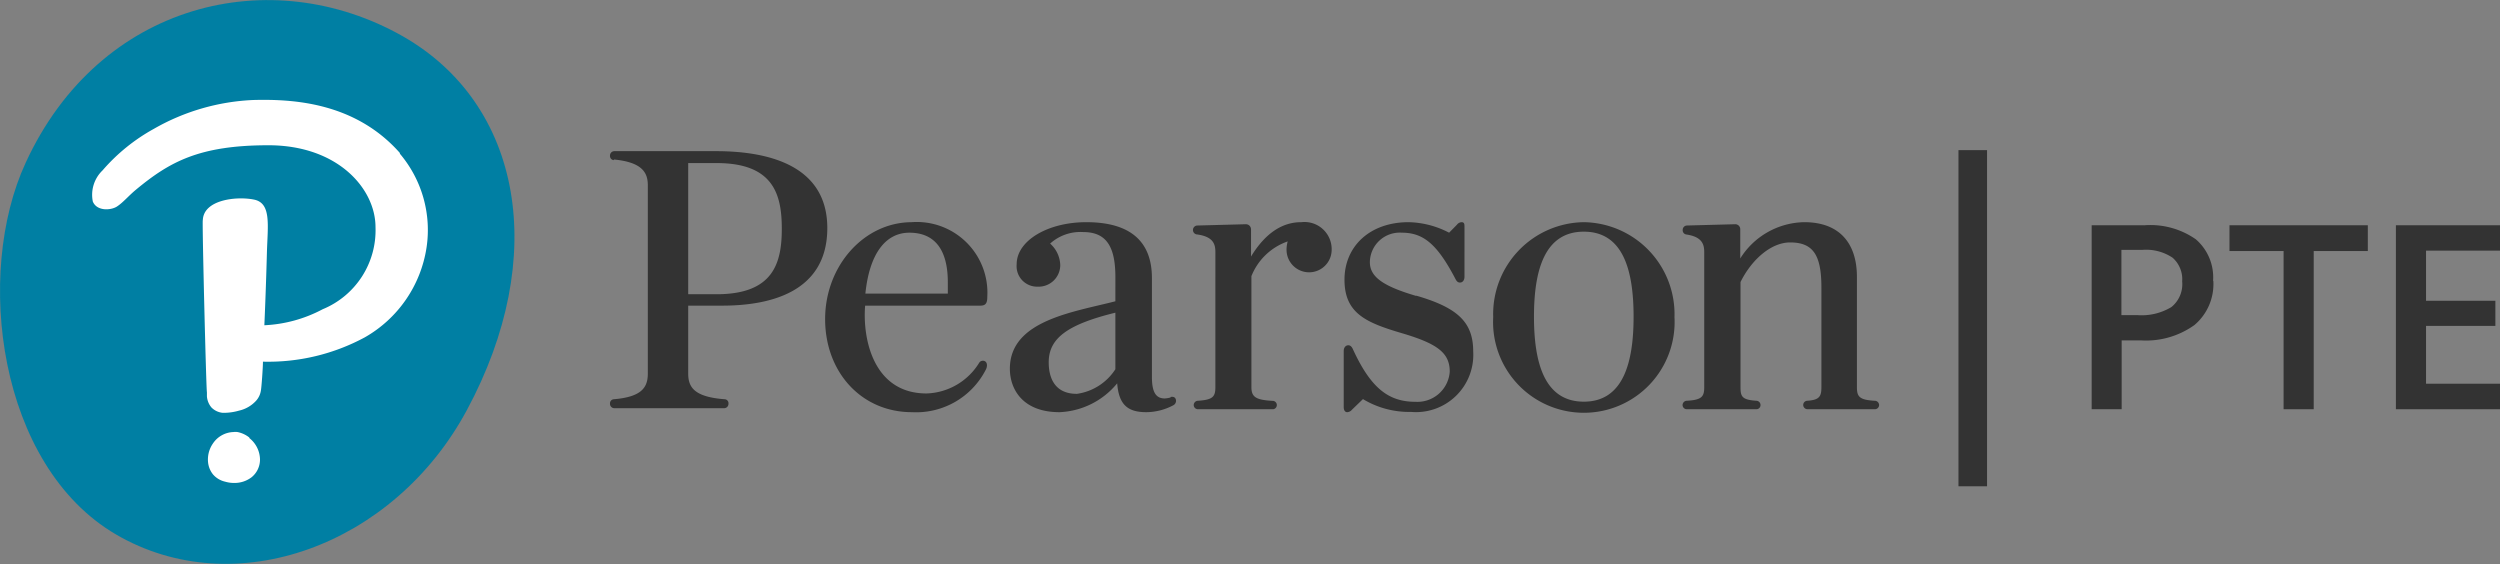 <svg id="Layer_1" data-name="Layer 1" xmlns="http://www.w3.org/2000/svg" viewBox="0 0 195 44"><rect x="0" y="0" width="195" height="44" fill="#808080" stroke="none"/><defs><style>.cls-1{fill:#333;}.cls-2{fill:#007fa3;}.cls-3{fill:#fff;}</style></defs><rect class="cls-1" x="152.76" y="11.71" width="2.23" height="26.22"/><polygon class="cls-1" points="180.47 31.92 178.12 31.92 178.12 19.58 173.9 19.58 173.9 17.57 184.69 17.57 184.69 19.58 180.47 19.58 180.47 31.92"/><path class="cls-2" d="M31.42,2.83C40.71,8.13,42.88,20,36.41,32c-5.69,10.57-18.1,15.08-27.34,9.7S-2,21.34,2,12.7C7.76.16,21.15-3,31.42,2.83"/><path class="cls-3" d="M31.2,12a9.2,9.2,0,0,1,2.07,7.31,9.74,9.74,0,0,1-4.81,7,15.88,15.88,0,0,1-7.95,1.9c0,.45-.11,2-.16,2.25a1.53,1.53,0,0,1-.35.77,2.56,2.56,0,0,1-1.36.8,4.3,4.3,0,0,1-1.13.17h-.14a1.42,1.42,0,0,1-.87-.41,1.51,1.51,0,0,1-.36-.88l0-.31c-.06-.26-.39-13.66-.32-13.42.05-1.61,2.64-1.89,4-1.61s1.06,2,1,4.11c0,0-.07,2.76-.2,5.69a10.71,10.71,0,0,0,4.55-1.25,6.66,6.66,0,0,0,4.12-6.4c0-3-2.94-6.39-8.35-6.39S13.22,12.63,10.6,14.8c-.59.49-1,1-1.48,1.31s-1.57.37-1.88-.39A2.64,2.64,0,0,1,8,13.29a14.6,14.6,0,0,1,4-3.24A17.06,17.06,0,0,1,19.75,7.8c3.08-.08,7.93.17,11.43,4.12M19.45,34.13a2.15,2.15,0,0,0-.92-.43,1.24,1.24,0,0,0-.33,0,2,2,0,0,0-1.59.89,2.19,2.19,0,0,0-.37,1.56,1.79,1.79,0,0,0,.38.86,1.76,1.76,0,0,0,.94.56,2.44,2.44,0,0,0,.71.1,2.18,2.18,0,0,0,1.36-.45,1.77,1.77,0,0,0,.65-1.39,2.17,2.17,0,0,0-.83-1.66"/><path class="cls-1" d="M91.31,31a2.12,2.12,0,0,1-.46.08c-.79,0-1-.66-1-1.7V21.69c0-2.89-1.72-4.36-5.12-4.36-3,0-5.43,1.44-5.43,3.28a1.6,1.6,0,0,0,1.64,1.75,1.69,1.69,0,0,0,1.76-1.65A2.33,2.33,0,0,0,81.91,19a3.53,3.53,0,0,1,2.57-.9c1.76,0,2.52,1.05,2.52,3.51V23.5c-3.3.85-8.23,1.5-8.23,5.26,0,1.6,1,3.39,3.87,3.39a6.14,6.14,0,0,0,4.5-2.25c.13,1.64.79,2.25,2.27,2.25a4.55,4.55,0,0,0,2.09-.53.39.39,0,0,0,.21-.48c-.07-.2-.25-.2-.4-.18M87,28.8a4.28,4.28,0,0,1-3,1.92c-1.8,0-2.2-1.34-2.2-2.46,0-1.85,1.41-2.94,5.2-3.87Z"/><path class="cls-1" d="M101.48,17.33c-1.4,0-2.75.79-3.9,2.68V17.9a.4.4,0,0,0-.42-.41l-3.76.1a.35.35,0,0,0,0,.7c1.24.18,1.4.76,1.4,1.37V30.19c0,.75-.19,1-1.38,1.07a.34.34,0,0,0-.31.33.33.33,0,0,0,.33.33h5.88a.33.33,0,0,0,0-.65c-1.36-.07-1.71-.29-1.71-1.08V21.54a4.71,4.71,0,0,1,2.83-2.71,2.48,2.48,0,0,0-.09.65,1.76,1.76,0,1,0,3.52,0,2.12,2.12,0,0,0-2.36-2.15"/><path class="cls-1" d="M146.22,31.26c-1.19-.07-1.38-.32-1.38-1.06V21.6c0-2.71-1.44-4.27-4.1-4.27a6,6,0,0,0-5,2.83V17.9a.39.39,0,0,0-.41-.41l-3.76.1a.34.34,0,0,0-.32.35.33.33,0,0,0,.28.35c1.23.18,1.4.76,1.4,1.37V30.2c0,.74-.19,1-1.38,1.06a.34.34,0,0,0-.31.33.33.33,0,0,0,.33.33H137a.32.32,0,0,0,.32-.33.33.33,0,0,0-.3-.33c-1.14-.07-1.26-.32-1.26-1.06V22c.87-1.76,2.39-3.09,3.87-3.09,1.81,0,2.44,1,2.44,3.52V30.2c0,.73-.16,1-1.12,1.06a.33.33,0,0,0-.3.33.34.34,0,0,0,.33.33h5.26a.33.33,0,0,0,.33-.33.34.34,0,0,0-.31-.33"/><path class="cls-1" d="M123.54,17.33a7.17,7.17,0,0,0-7.07,7.41,7.08,7.08,0,1,0,14.14,0,7.18,7.18,0,0,0-7.07-7.41m0,14c-3.06,0-3.89-3-3.89-6.63s.83-6.63,3.89-6.63,3.88,3,3.88,6.63-.83,6.63-3.88,6.63"/><path class="cls-1" d="M47.88,12.44c2.18.21,2.65,1,2.65,2v14.7c0,1.07-.47,1.82-2.65,2a.32.32,0,0,0-.3.35.34.34,0,0,0,.33.35h8.58a.34.34,0,0,0,.33-.35.31.31,0,0,0-.31-.35c-2.34-.18-2.83-.92-2.83-2V23.84h2.66c3.79,0,8.19-1.09,8.19-6.05s-4.72-6-8.68-6H47.91a.34.34,0,0,0-.33.35.32.32,0,0,0,.3.35m5.8.23H55.9c4.44,0,5.08,2.46,5.08,5.12s-.64,5.11-5.08,5.11H53.68Z"/><path class="cls-1" d="M71.13,17.33c-3.73,0-6.77,3.4-6.77,7.56s2.85,7.26,6.77,7.26a6.1,6.1,0,0,0,5.76-3.31c.15-.28.11-.57-.06-.66a.34.34,0,0,0-.45.11,5,5,0,0,1-4.11,2.4c-4.15,0-5-4.26-4.79-6.85h9c.45,0,.53-.26.53-.71a5.51,5.51,0,0,0-5.91-5.8m-3.6,5.57c.31-3.07,1.55-4.75,3.43-4.75,2.52,0,3,2.13,3,3.86,0,.31,0,.58,0,.89Z"/><path class="cls-1" d="M110.46,23.08c-2.55-.75-3.61-1.47-3.61-2.63a2.33,2.33,0,0,1,2.5-2.3c1.67,0,2.75.89,4.16,3.58.09.18.18.31.37.31s.35-.16.35-.46V17.75c0-.27,0-.42-.24-.42a.49.49,0,0,0-.35.2l-.61.62a7.12,7.12,0,0,0-3.16-.82c-3,0-5,1.86-5,4.49s1.7,3.35,4.48,4.17,3.73,1.54,3.73,3a2.53,2.53,0,0,1-2.68,2.35c-2.08,0-3.46-1.05-4.85-4.05-.08-.19-.19-.36-.38-.36s-.36.16-.36.45v4.37c0,.26.11.4.27.4a.51.51,0,0,0,.37-.19l.86-.83a7,7,0,0,0,3.76,1,4.47,4.47,0,0,0,4.84-4.72c0-2.26-1.19-3.41-4.45-4.35"/><path class="cls-1" d="M172.64,21.91a4.18,4.18,0,0,1-1.47,3.44,6.48,6.48,0,0,1-4.19,1.2h-1.49v5.37h-2.34V17.57h4.13a6.18,6.18,0,0,1,4,1.1,3.92,3.92,0,0,1,1.34,3.24m-7.15,2.67h1.25a4.48,4.48,0,0,0,2.65-.63,2.29,2.29,0,0,0,.84-2,2.24,2.24,0,0,0-.75-1.85,3.72,3.72,0,0,0-2.36-.61h-1.63Z"/><polygon class="cls-1" points="195 31.92 186.88 31.92 186.88 17.57 195 17.57 195 19.55 189.23 19.55 189.23 23.46 194.64 23.46 194.64 25.42 189.23 25.42 189.23 29.93 195 29.93 195 31.92"/></svg>